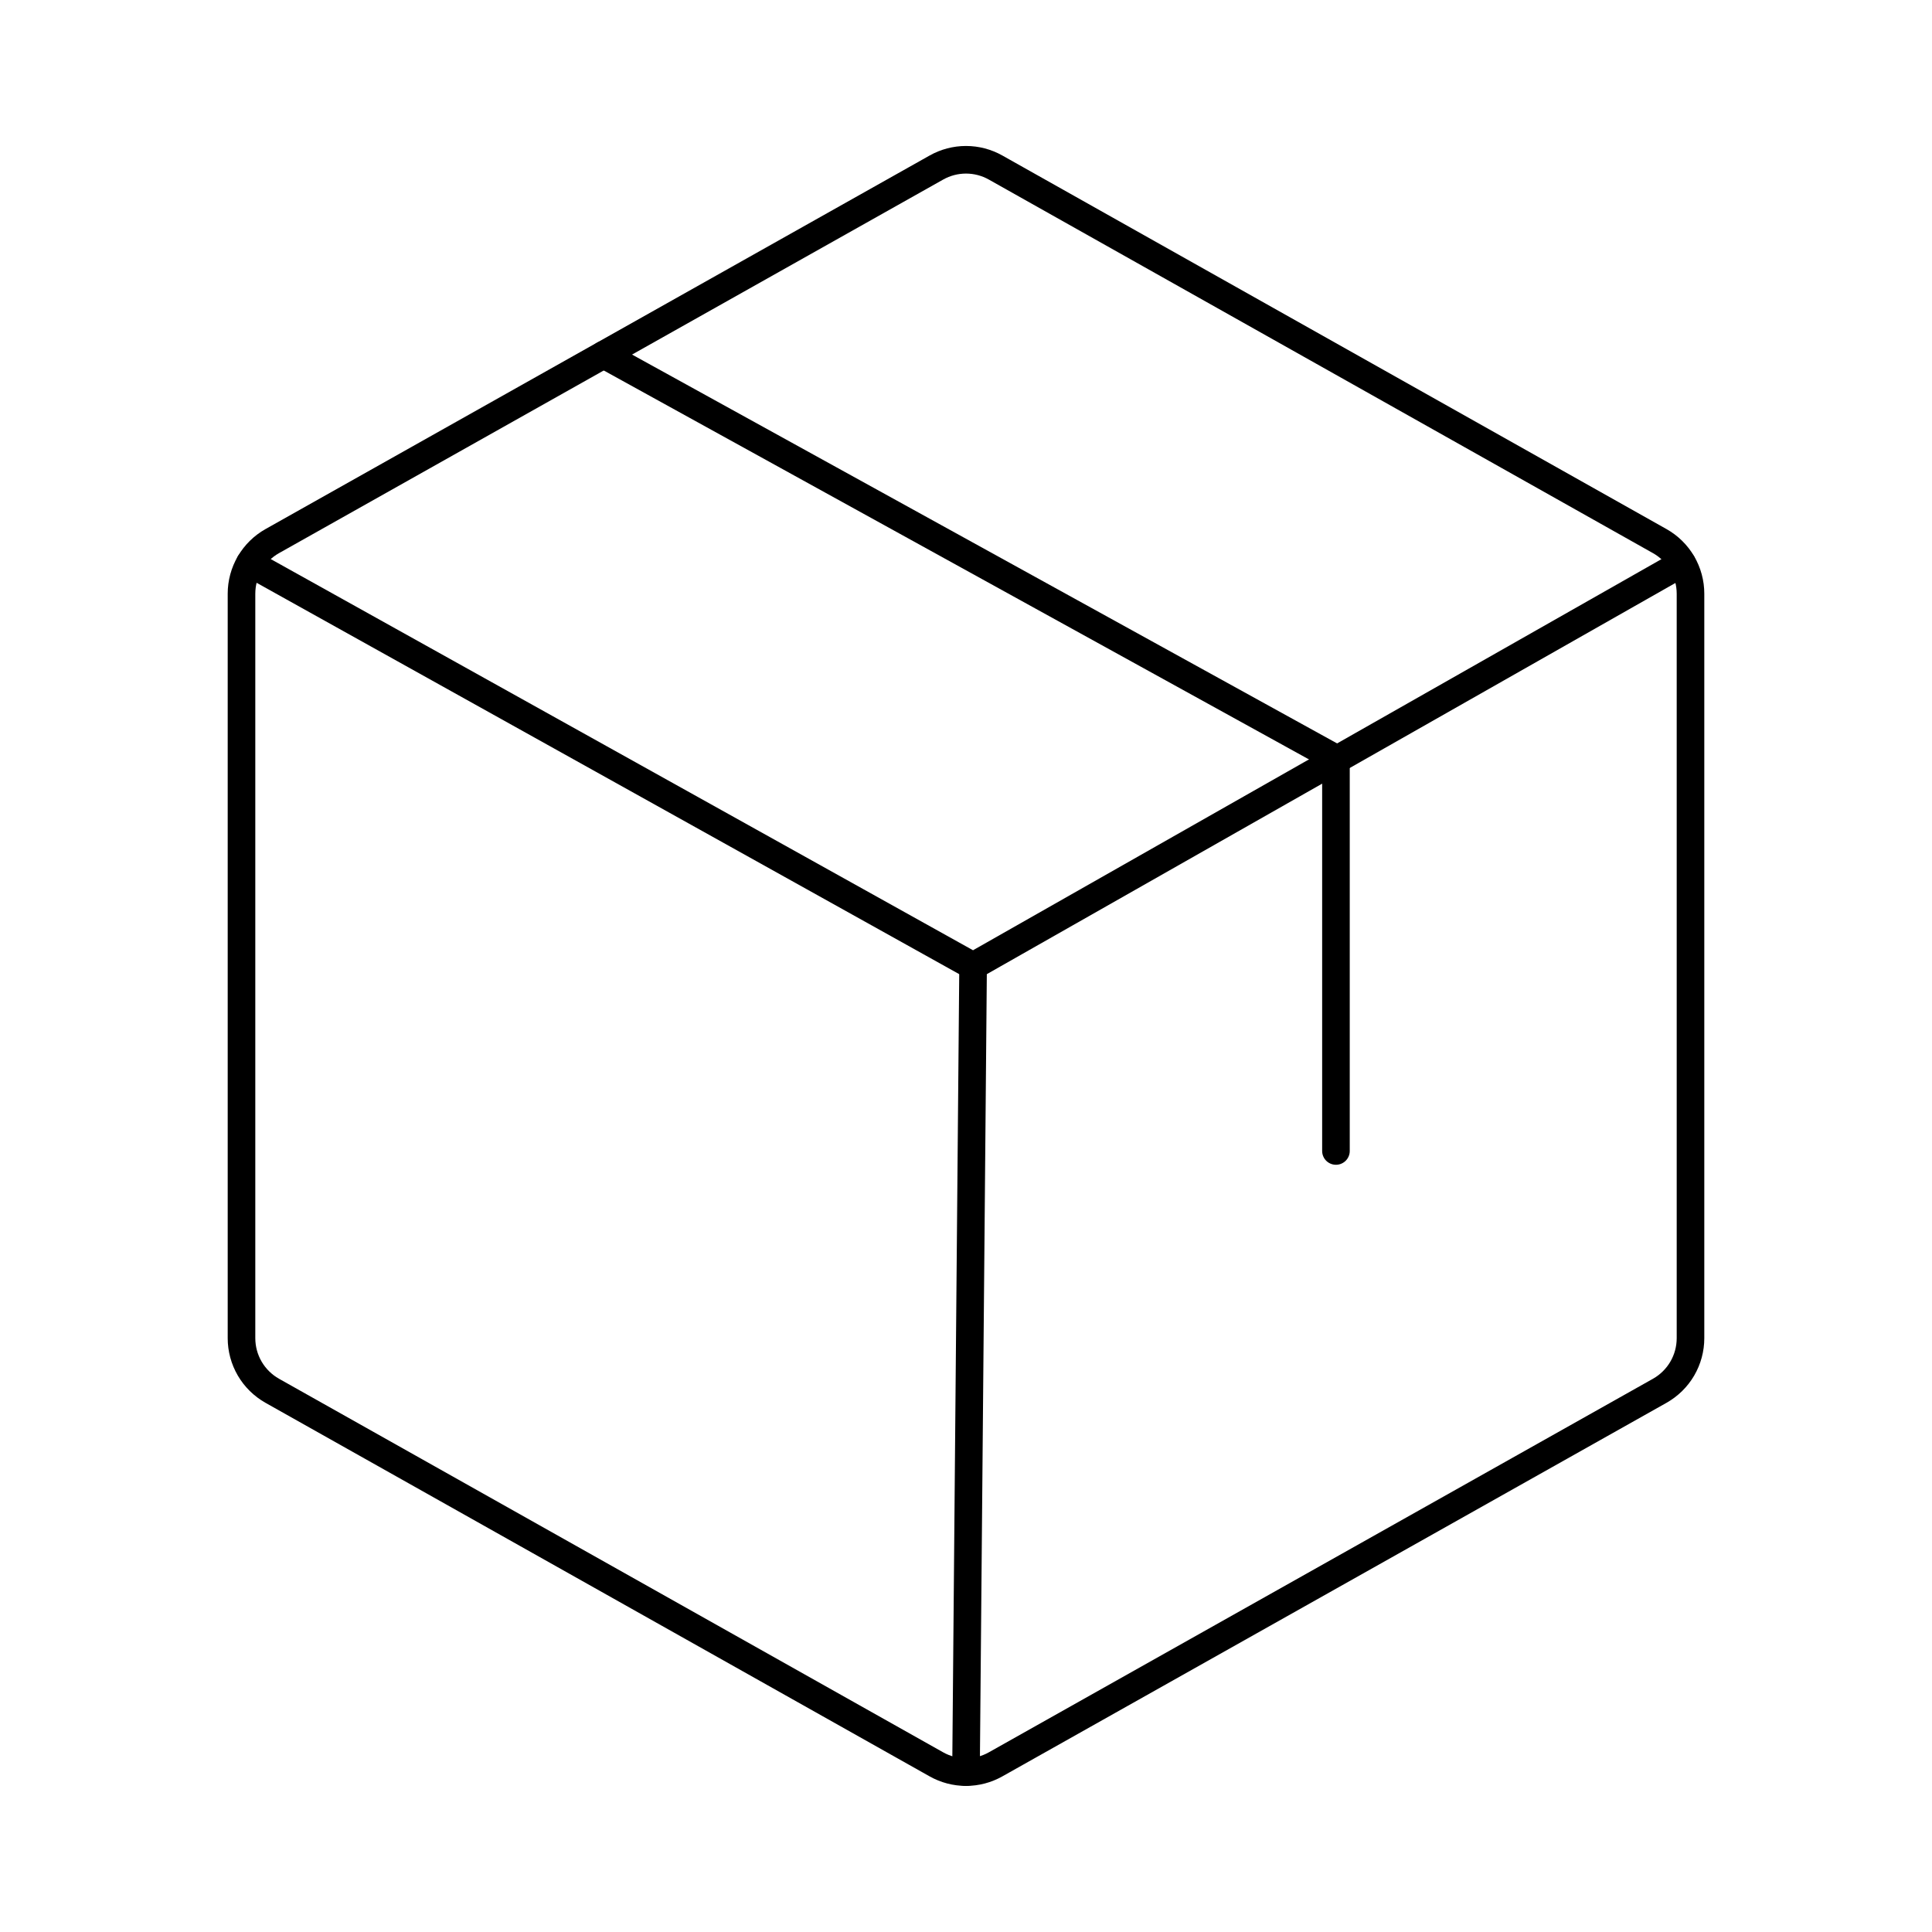 <svg width="70" height="70" viewBox="0 0 70 70" fill="none" xmlns="http://www.w3.org/2000/svg">
<g id="Package" clip-path="url(#clip0_1501_4020)">
<path id="Vector" d="M61.25 48.484V21.512C61.25 21.124 61.147 20.742 60.951 20.407C60.755 20.072 60.473 19.795 60.135 19.605L36.072 6.07C35.745 5.886 35.376 5.789 35 5.789C34.624 5.789 34.255 5.886 33.928 6.07L9.865 19.605C9.527 19.795 9.245 20.072 9.049 20.407C8.853 20.742 8.75 21.124 8.75 21.512V48.484C8.75 48.872 8.853 49.254 9.049 49.589C9.245 49.924 9.527 50.2 9.865 50.391L33.928 63.926C34.255 64.11 34.624 64.207 35 64.207C35.376 64.207 35.745 64.11 36.072 63.926L60.135 50.391C60.473 50.2 60.755 49.924 60.951 49.589C61.147 49.254 61.25 48.872 61.25 48.484Z" stroke="black" stroke-linecap="round" stroke-linejoin="round"/>
<path id="Vector_2" d="M48.404 41.702V27.483L21.875 12.852" stroke="black" stroke-linecap="round" stroke-linejoin="round"/>
<path id="Vector_3" d="M60.946 20.409L35.257 35.003L9.051 20.406" stroke="black" stroke-linecap="round" stroke-linejoin="round"/>
<path id="Vector_4" d="M35.257 35L35 64.209" stroke="black" stroke-linecap="round" stroke-linejoin="round"/>
</g>
<defs>
<clipPath id="clip0_1501_4020">
<rect width="70" height="70" fill="white"/>
</clipPath>
</defs>
</svg>
